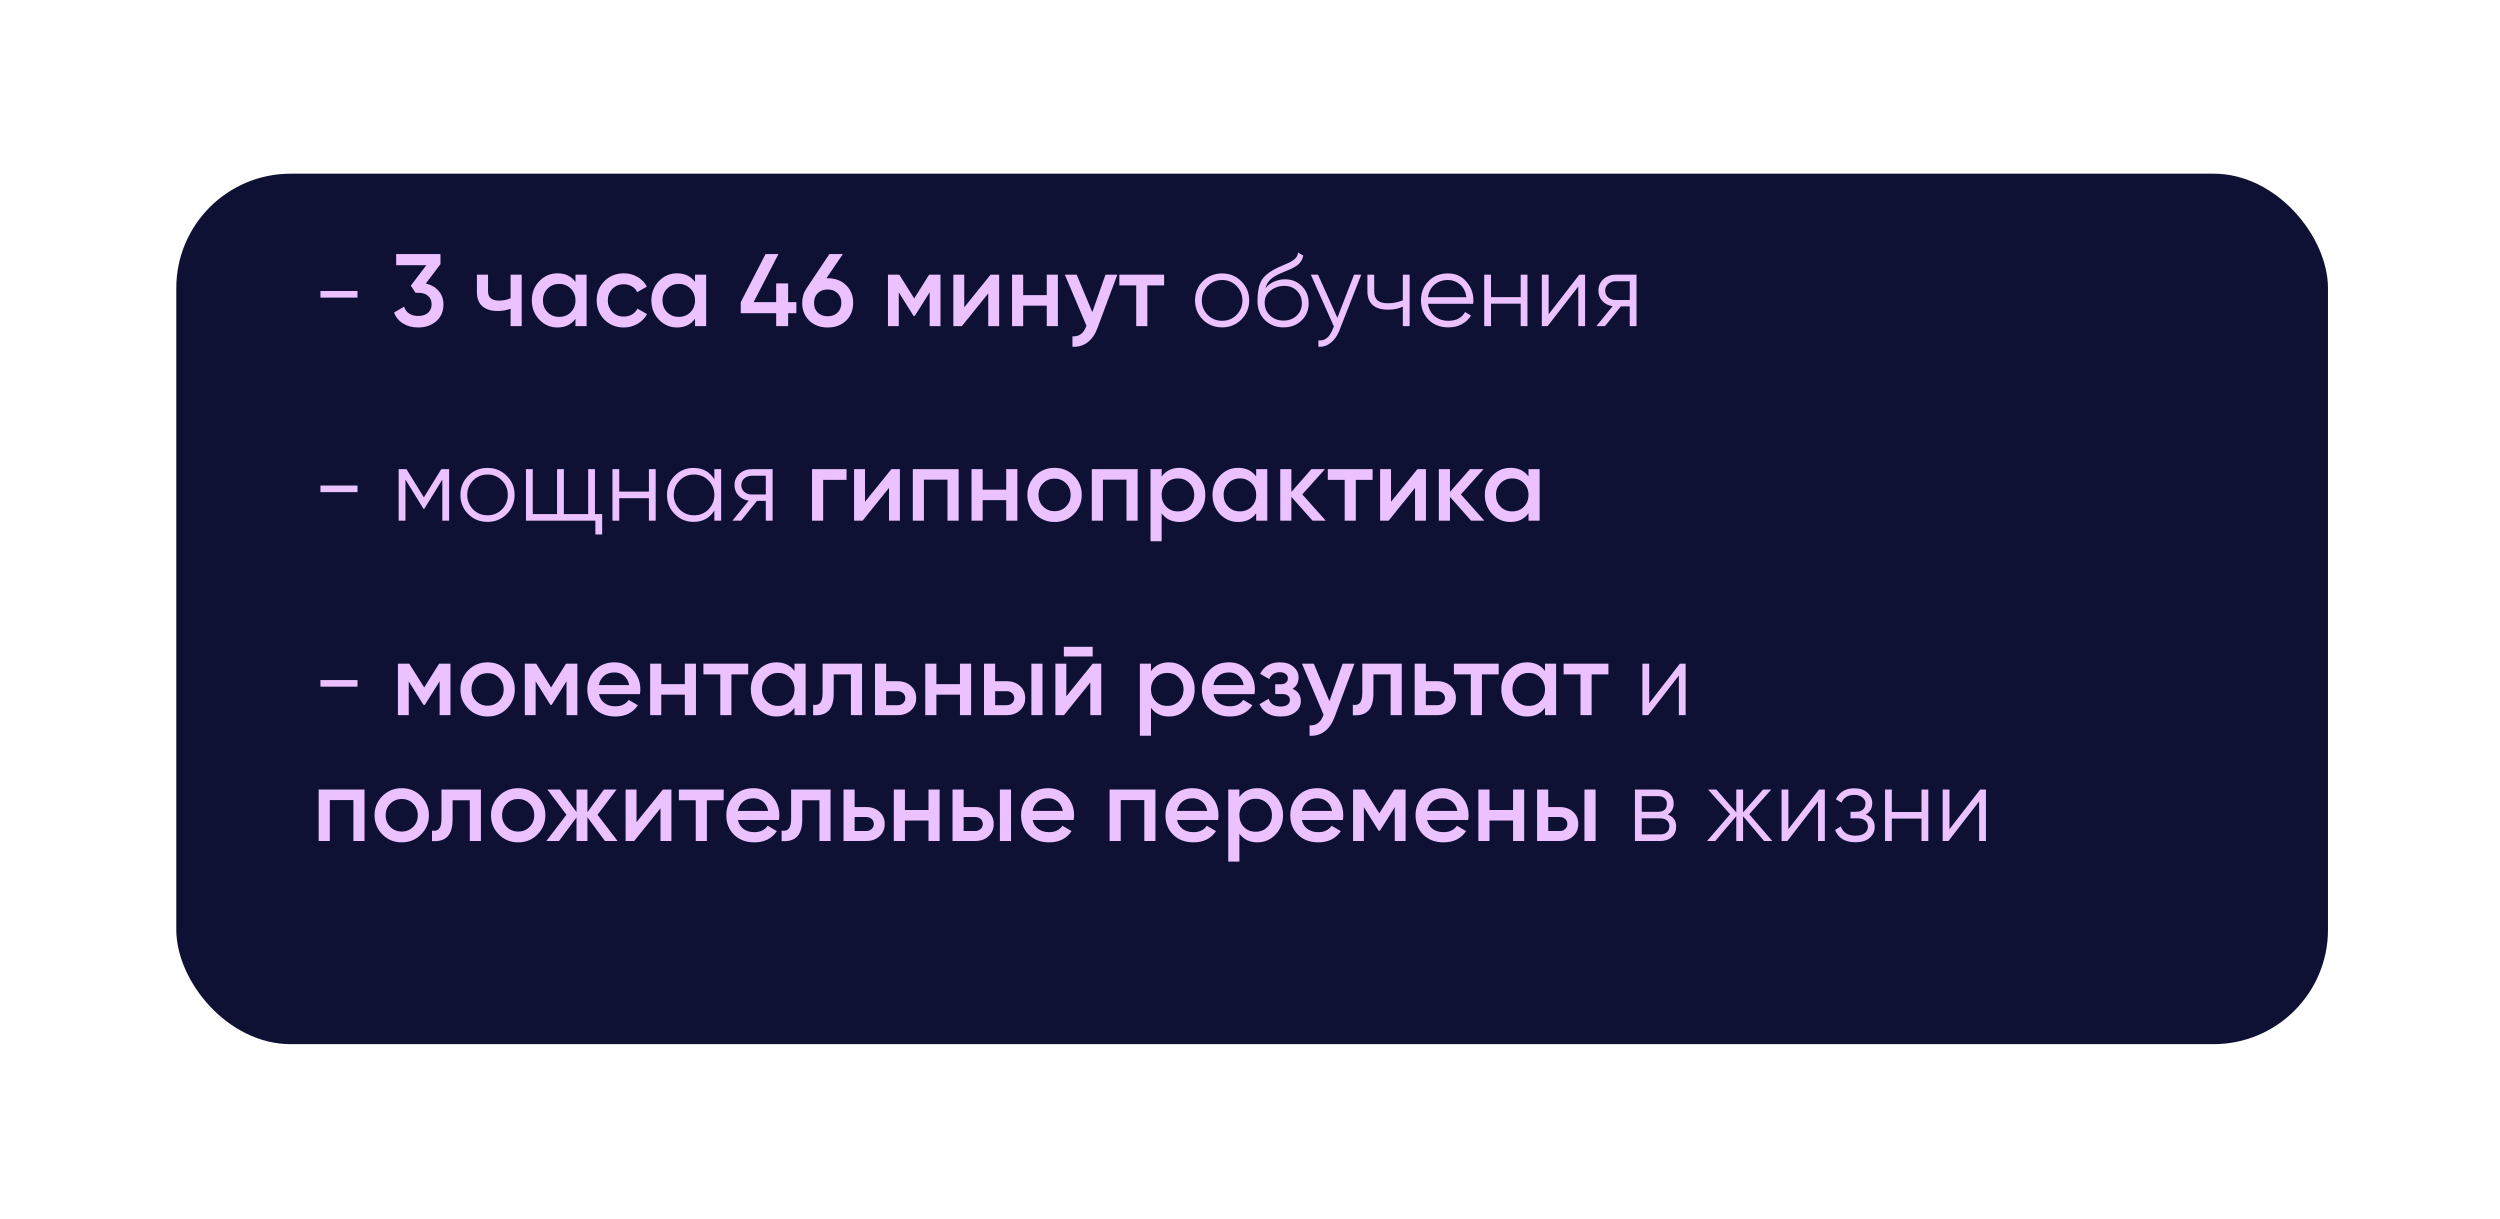 <?xml version="1.0" encoding="UTF-8"?> <svg xmlns="http://www.w3.org/2000/svg" width="437" height="213" viewBox="0 0 437 213" fill="none"> <g filter="url(#filter0_d_1711_197)"> <rect x="30.815" y="20.359" width="376.116" height="152.16" rx="20" fill="#0E1133"></rect> </g> <path d="M62.493 52.024H56.013V50.872H62.493V52.024ZM76.993 46.174L74.437 49.558C75.373 49.774 76.117 50.206 76.669 50.854C77.233 51.49 77.515 52.27 77.515 53.194C77.515 54.454 77.089 55.444 76.237 56.164C75.397 56.884 74.353 57.244 73.105 57.244C72.121 57.244 71.251 57.022 70.495 56.578C69.739 56.122 69.199 55.474 68.875 54.634L70.639 53.608C71.011 54.688 71.833 55.228 73.105 55.228C73.825 55.228 74.395 55.048 74.815 54.688C75.235 54.316 75.445 53.818 75.445 53.194C75.445 52.57 75.235 52.078 74.815 51.718C74.395 51.358 73.825 51.178 73.105 51.178H72.637L71.809 49.936L74.527 46.354H69.253V44.41H76.993V46.174ZM89.251 52.132V48.01H91.195V57.01H89.251V53.968C88.543 54.232 87.787 54.364 86.984 54.364C85.844 54.364 84.956 54.088 84.32 53.536C83.683 52.972 83.365 52.162 83.365 51.106V48.01H85.309V50.926C85.309 52.006 85.951 52.546 87.236 52.546C87.968 52.546 88.639 52.408 89.251 52.132ZM100.593 49.288V48.01H102.537V57.01H100.593V55.714C99.861 56.734 98.811 57.244 97.443 57.244C96.207 57.244 95.151 56.788 94.275 55.876C93.399 54.964 92.961 53.842 92.961 52.51C92.961 51.178 93.399 50.056 94.275 49.144C95.151 48.232 96.207 47.776 97.443 47.776C98.811 47.776 99.861 48.28 100.593 49.288ZM95.715 54.58C96.255 55.12 96.933 55.39 97.749 55.39C98.565 55.39 99.243 55.12 99.783 54.58C100.323 54.028 100.593 53.338 100.593 52.51C100.593 51.682 100.323 50.998 99.783 50.458C99.243 49.906 98.565 49.63 97.749 49.63C96.933 49.63 96.255 49.906 95.715 50.458C95.175 50.998 94.905 51.682 94.905 52.51C94.905 53.326 95.175 54.016 95.715 54.58ZM109.051 57.244C107.695 57.244 106.561 56.788 105.649 55.876C104.749 54.952 104.299 53.83 104.299 52.51C104.299 51.166 104.749 50.044 105.649 49.144C106.561 48.232 107.695 47.776 109.051 47.776C109.927 47.776 110.725 47.986 111.445 48.406C112.165 48.826 112.705 49.39 113.065 50.098L111.391 51.07C111.187 50.638 110.875 50.302 110.455 50.062C110.047 49.81 109.573 49.684 109.033 49.684C108.241 49.684 107.575 49.954 107.035 50.494C106.507 51.046 106.243 51.718 106.243 52.51C106.243 53.302 106.507 53.974 107.035 54.526C107.575 55.066 108.241 55.336 109.033 55.336C109.561 55.336 110.035 55.216 110.455 54.976C110.887 54.724 111.211 54.382 111.427 53.95L113.101 54.904C112.717 55.624 112.159 56.194 111.427 56.614C110.707 57.034 109.915 57.244 109.051 57.244ZM121.493 49.288V48.01H123.437V57.01H121.493V55.714C120.761 56.734 119.711 57.244 118.343 57.244C117.107 57.244 116.051 56.788 115.175 55.876C114.299 54.964 113.861 53.842 113.861 52.51C113.861 51.178 114.299 50.056 115.175 49.144C116.051 48.232 117.107 47.776 118.343 47.776C119.711 47.776 120.761 48.28 121.493 49.288ZM116.615 54.58C117.155 55.12 117.833 55.39 118.649 55.39C119.465 55.39 120.143 55.12 120.683 54.58C121.223 54.028 121.493 53.338 121.493 52.51C121.493 51.682 121.223 50.998 120.683 50.458C120.143 49.906 119.465 49.63 118.649 49.63C117.833 49.63 117.155 49.906 116.615 50.458C116.075 50.998 115.805 51.682 115.805 52.51C115.805 53.326 116.075 54.016 116.615 54.58ZM137.763 52.816H139.203V54.742H137.763V57.01H135.675V54.742H129.483V52.816L133.821 44.41H136.071L131.733 52.816H135.675V49.54H137.763V52.816ZM144.454 48.64H144.688C146.008 48.64 147.076 49.042 147.892 49.846C148.72 50.638 149.134 51.67 149.134 52.942C149.134 54.202 148.72 55.24 147.892 56.056C147.064 56.848 145.996 57.244 144.688 57.244C143.368 57.244 142.294 56.848 141.466 56.056C140.638 55.24 140.224 54.202 140.224 52.942C140.224 51.982 140.476 51.136 140.98 50.404L144.976 44.41H147.334L144.454 48.64ZM144.688 55.282C145.384 55.282 145.954 55.072 146.398 54.652C146.842 54.22 147.064 53.65 147.064 52.942C147.064 52.234 146.842 51.67 146.398 51.25C145.954 50.818 145.384 50.602 144.688 50.602C143.968 50.602 143.386 50.818 142.942 51.25C142.51 51.67 142.294 52.234 142.294 52.942C142.294 53.65 142.51 54.22 142.942 54.652C143.386 55.072 143.968 55.282 144.688 55.282ZM162.417 48.01H164.397V57.01H162.507V51.088L159.915 55.21H159.681L157.107 51.106V57.01H155.217V48.01H157.197L159.807 52.168L162.417 48.01ZM168.551 53.716L173.159 48.01H174.653V57.01H172.745V51.286L168.137 57.01H166.643V48.01H168.551V53.716ZM182.974 51.592V48.01H184.918V57.01H182.974V53.428H178.852V57.01H176.908V48.01H178.852V51.592H182.974ZM190.936 54.562L193.24 48.01H195.31L191.854 57.298C191.434 58.438 190.846 59.29 190.09 59.854C189.334 60.418 188.458 60.67 187.462 60.61V58.792C188.614 58.864 189.412 58.288 189.856 57.064L189.91 56.938L186.13 48.01H188.2L190.936 54.562ZM195.659 48.01H203.489V49.882H200.555V57.01H198.611V49.882H195.659V48.01ZM216.973 55.876C216.049 56.776 214.933 57.226 213.625 57.226C212.293 57.226 211.171 56.776 210.259 55.876C209.347 54.964 208.891 53.842 208.891 52.51C208.891 51.178 209.347 50.062 210.259 49.162C211.171 48.25 212.293 47.794 213.625 47.794C214.945 47.794 216.061 48.25 216.973 49.162C217.897 50.062 218.359 51.178 218.359 52.51C218.359 53.83 217.897 54.952 216.973 55.876ZM211.105 55.048C211.789 55.732 212.629 56.074 213.625 56.074C214.621 56.074 215.461 55.732 216.145 55.048C216.829 54.34 217.171 53.494 217.171 52.51C217.171 51.514 216.829 50.674 216.145 49.99C215.461 49.294 214.621 48.946 213.625 48.946C212.629 48.946 211.789 49.294 211.105 49.99C210.421 50.674 210.079 51.514 210.079 52.51C210.079 53.494 210.421 54.34 211.105 55.048ZM224.343 57.226C223.059 57.226 221.979 56.8 221.103 55.948C220.239 55.084 219.807 53.968 219.807 52.6C219.807 51.064 220.035 49.888 220.491 49.072C220.947 48.244 221.871 47.494 223.263 46.822C223.707 46.618 224.055 46.462 224.307 46.354C224.727 46.186 225.057 46.042 225.297 45.922C226.341 45.442 226.869 44.848 226.881 44.14L227.817 44.68C227.757 44.98 227.661 45.25 227.529 45.49C227.373 45.754 227.217 45.964 227.061 46.12C226.917 46.276 226.689 46.444 226.377 46.624C226.173 46.744 225.927 46.876 225.639 47.02L224.739 47.398L223.893 47.758C223.065 48.118 222.447 48.496 222.039 48.892C221.643 49.276 221.361 49.78 221.193 50.404C221.577 49.888 222.081 49.498 222.705 49.234C223.329 48.958 223.959 48.82 224.595 48.82C225.795 48.82 226.785 49.216 227.565 50.008C228.357 50.788 228.753 51.79 228.753 53.014C228.753 54.226 228.333 55.234 227.493 56.038C226.665 56.83 225.615 57.226 224.343 57.226ZM222.003 55.156C222.627 55.744 223.407 56.038 224.343 56.038C225.279 56.038 226.047 55.756 226.647 55.192C227.259 54.616 227.565 53.89 227.565 53.014C227.565 52.126 227.277 51.4 226.701 50.836C226.137 50.26 225.381 49.972 224.433 49.972C223.581 49.972 222.807 50.242 222.111 50.782C221.415 51.298 221.067 52.006 221.067 52.906C221.067 53.818 221.379 54.568 222.003 55.156ZM233.772 55.552L236.688 48.01H237.948L234.096 57.838C233.736 58.75 233.232 59.452 232.584 59.944C231.948 60.448 231.24 60.67 230.46 60.61V59.494C231.54 59.626 232.362 59.002 232.926 57.622L233.16 57.064L229.128 48.01H230.388L233.772 55.552ZM245.216 52.492V48.01H246.404V57.01H245.216V53.59C244.52 53.95 243.662 54.13 242.642 54.13C241.454 54.13 240.554 53.86 239.942 53.32C239.33 52.768 239.024 51.958 239.024 50.89V48.01H240.212V50.89C240.212 51.634 240.404 52.174 240.788 52.51C241.184 52.846 241.79 53.014 242.606 53.014C243.518 53.014 244.388 52.84 245.216 52.492ZM253.087 47.794C254.431 47.794 255.505 48.268 256.309 49.216C257.137 50.152 257.551 51.262 257.551 52.546C257.551 52.606 257.539 52.792 257.515 53.104H249.613C249.733 54.004 250.117 54.724 250.765 55.264C251.413 55.804 252.223 56.074 253.195 56.074C254.563 56.074 255.529 55.564 256.093 54.544L257.137 55.156C256.741 55.804 256.195 56.314 255.499 56.686C254.815 57.046 254.041 57.226 253.177 57.226C251.761 57.226 250.609 56.782 249.721 55.894C248.833 55.006 248.389 53.878 248.389 52.51C248.389 51.154 248.827 50.032 249.703 49.144C250.579 48.244 251.707 47.794 253.087 47.794ZM253.087 48.946C252.151 48.946 251.365 49.222 250.729 49.774C250.105 50.326 249.733 51.052 249.613 51.952H256.327C256.195 50.992 255.829 50.254 255.229 49.738C254.605 49.21 253.891 48.946 253.087 48.946ZM265.813 51.934V48.01H267.001V57.01H265.813V53.086H260.629V57.01H259.441V48.01H260.629V51.934H265.813ZM270.701 54.94L276.065 48.01H277.073V57.01H275.885V50.08L270.521 57.01H269.513V48.01H270.701V54.94ZM282.411 48.01H286.065V57.01H284.877V53.554H283.329L280.557 57.01H279.045L281.889 53.518C281.157 53.41 280.557 53.11 280.089 52.618C279.633 52.114 279.405 51.508 279.405 50.8C279.405 49.996 279.693 49.33 280.269 48.802C280.869 48.274 281.583 48.01 282.411 48.01ZM282.411 52.438H284.877V49.162H282.411C281.895 49.162 281.463 49.318 281.115 49.63C280.767 49.93 280.593 50.32 280.593 50.8C280.593 51.28 280.767 51.676 281.115 51.988C281.463 52.288 281.895 52.438 282.411 52.438ZM62.493 86.024H56.013V84.872H62.493V86.024ZM77.137 82.01H78.505V91.01H77.317V83.828L74.167 88.94H74.023L70.873 83.828V91.01H69.685V82.01H71.053L74.095 86.942L77.137 82.01ZM88.565 89.876C87.641 90.776 86.525 91.226 85.217 91.226C83.885 91.226 82.763 90.776 81.851 89.876C80.939 88.964 80.483 87.842 80.483 86.51C80.483 85.178 80.939 84.062 81.851 83.162C82.763 82.25 83.885 81.794 85.217 81.794C86.537 81.794 87.653 82.25 88.565 83.162C89.489 84.062 89.951 85.178 89.951 86.51C89.951 87.83 89.489 88.952 88.565 89.876ZM82.697 89.048C83.381 89.732 84.221 90.074 85.217 90.074C86.213 90.074 87.053 89.732 87.737 89.048C88.421 88.34 88.763 87.494 88.763 86.51C88.763 85.514 88.421 84.674 87.737 83.99C87.053 83.294 86.213 82.946 85.217 82.946C84.221 82.946 83.381 83.294 82.697 83.99C82.013 84.674 81.671 85.514 81.671 86.51C81.671 87.494 82.013 88.34 82.697 89.048ZM103.999 82.01V89.858H105.259V93.422H104.071V91.01H91.939V82.01H93.127V89.858H97.375V82.01H98.563V89.858H102.811V82.01H103.999ZM113.428 85.934V82.01H114.616V91.01H113.428V87.086H108.244V91.01H107.056V82.01H108.244V85.934H113.428ZM124.868 83.774V82.01H126.056V91.01H124.868V89.246C124.04 90.566 122.828 91.226 121.232 91.226C119.948 91.226 118.85 90.77 117.938 89.858C117.038 88.946 116.588 87.83 116.588 86.51C116.588 85.19 117.038 84.074 117.938 83.162C118.85 82.25 119.948 81.794 121.232 81.794C122.828 81.794 124.04 82.454 124.868 83.774ZM118.802 89.048C119.486 89.732 120.326 90.074 121.322 90.074C122.318 90.074 123.158 89.732 123.842 89.048C124.526 88.34 124.868 87.494 124.868 86.51C124.868 85.514 124.526 84.674 123.842 83.99C123.158 83.294 122.318 82.946 121.322 82.946C120.326 82.946 119.486 83.294 118.802 83.99C118.118 84.674 117.776 85.514 117.776 86.51C117.776 87.494 118.118 88.34 118.802 89.048ZM131.398 82.01H135.052V91.01H133.864V87.554H132.316L129.544 91.01H128.032L130.876 87.518C130.144 87.41 129.544 87.11 129.076 86.618C128.62 86.114 128.392 85.508 128.392 84.8C128.392 83.996 128.68 83.33 129.256 82.802C129.856 82.274 130.57 82.01 131.398 82.01ZM131.398 86.438H133.864V83.162H131.398C130.882 83.162 130.45 83.318 130.102 83.63C129.754 83.93 129.58 84.32 129.58 84.8C129.58 85.28 129.754 85.676 130.102 85.988C130.45 86.288 130.882 86.438 131.398 86.438ZM141.946 82.01H147.976V83.882H143.89V91.01H141.946V82.01ZM151.201 87.716L155.809 82.01H157.303V91.01H155.395V85.286L150.787 91.01H149.293V82.01H151.201V87.716ZM159.559 82.01H167.569V91.01H165.625V83.846H161.503V91.01H159.559V82.01ZM175.89 85.592V82.01H177.834V91.01H175.89V87.428H171.768V91.01H169.824V82.01H171.768V85.592H175.89ZM187.704 89.876C186.792 90.788 185.67 91.244 184.338 91.244C183.006 91.244 181.884 90.788 180.972 89.876C180.048 88.952 179.586 87.83 179.586 86.51C179.586 85.19 180.048 84.068 180.972 83.144C181.884 82.232 183.006 81.776 184.338 81.776C185.67 81.776 186.792 82.232 187.704 83.144C188.628 84.068 189.09 85.19 189.09 86.51C189.09 87.83 188.628 88.952 187.704 89.876ZM181.53 86.51C181.53 87.326 181.8 88.004 182.34 88.544C182.88 89.084 183.546 89.354 184.338 89.354C185.13 89.354 185.796 89.084 186.336 88.544C186.876 88.004 187.146 87.326 187.146 86.51C187.146 85.694 186.876 85.016 186.336 84.476C185.796 83.936 185.13 83.666 184.338 83.666C183.546 83.666 182.88 83.936 182.34 84.476C181.8 85.016 181.53 85.694 181.53 86.51ZM190.848 82.01H198.858V91.01H196.914V83.846H192.792V91.01H190.848V82.01ZM206.207 81.776C207.431 81.776 208.487 82.238 209.375 83.162C210.251 84.074 210.689 85.19 210.689 86.51C210.689 87.842 210.251 88.964 209.375 89.876C208.499 90.788 207.443 91.244 206.207 91.244C204.851 91.244 203.801 90.74 203.057 89.732V94.61H201.113V82.01H203.057V83.306C203.789 82.286 204.839 81.776 206.207 81.776ZM203.867 88.58C204.407 89.12 205.085 89.39 205.901 89.39C206.717 89.39 207.395 89.12 207.935 88.58C208.475 88.028 208.745 87.338 208.745 86.51C208.745 85.682 208.475 84.998 207.935 84.458C207.395 83.906 206.717 83.63 205.901 83.63C205.085 83.63 204.407 83.906 203.867 84.458C203.327 84.998 203.057 85.682 203.057 86.51C203.057 87.326 203.327 88.016 203.867 88.58ZM219.579 83.288V82.01H221.523V91.01H219.579V89.714C218.847 90.734 217.797 91.244 216.429 91.244C215.193 91.244 214.137 90.788 213.261 89.876C212.385 88.964 211.947 87.842 211.947 86.51C211.947 85.178 212.385 84.056 213.261 83.144C214.137 82.232 215.193 81.776 216.429 81.776C217.797 81.776 218.847 82.28 219.579 83.288ZM214.701 88.58C215.241 89.12 215.919 89.39 216.735 89.39C217.551 89.39 218.229 89.12 218.769 88.58C219.309 88.028 219.579 87.338 219.579 86.51C219.579 85.682 219.309 84.998 218.769 84.458C218.229 83.906 217.551 83.63 216.735 83.63C215.919 83.63 215.241 83.906 214.701 84.458C214.161 84.998 213.891 85.682 213.891 86.51C213.891 87.326 214.161 88.016 214.701 88.58ZM227.641 86.42L231.745 91.01H229.423L225.733 86.852V91.01H223.789V82.01H225.733V85.988L229.225 82.01H231.601L227.641 86.42ZM232.099 82.01H239.929V83.882H236.995V91.01H235.051V83.882H232.099V82.01ZM243.152 87.716L247.76 82.01H249.254V91.01H247.346V85.286L242.738 91.01H241.244V82.01H243.152V87.716ZM255.362 86.42L259.466 91.01H257.144L253.454 86.852V91.01H251.51V82.01H253.454V85.988L256.946 82.01H259.322L255.362 86.42ZM267.181 83.288V82.01H269.125V91.01H267.181V89.714C266.449 90.734 265.399 91.244 264.031 91.244C262.795 91.244 261.739 90.788 260.863 89.876C259.987 88.964 259.549 87.842 259.549 86.51C259.549 85.178 259.987 84.056 260.863 83.144C261.739 82.232 262.795 81.776 264.031 81.776C265.399 81.776 266.449 82.28 267.181 83.288ZM262.303 88.58C262.843 89.12 263.521 89.39 264.337 89.39C265.153 89.39 265.831 89.12 266.371 88.58C266.911 88.028 267.181 87.338 267.181 86.51C267.181 85.682 266.911 84.998 266.371 84.458C265.831 83.906 265.153 83.63 264.337 83.63C263.521 83.63 262.843 83.906 262.303 84.458C261.763 84.998 261.493 85.682 261.493 86.51C261.493 87.326 261.763 88.016 262.303 88.58ZM62.493 120.024H56.013V118.872H62.493V120.024ZM76.759 116.01H78.739V125.01H76.849V119.088L74.257 123.21H74.023L71.449 119.106V125.01H69.559V116.01H71.539L74.149 120.168L76.759 116.01ZM88.599 123.876C87.687 124.788 86.565 125.244 85.233 125.244C83.901 125.244 82.779 124.788 81.867 123.876C80.943 122.952 80.481 121.83 80.481 120.51C80.481 119.19 80.943 118.068 81.867 117.144C82.779 116.232 83.901 115.776 85.233 115.776C86.565 115.776 87.687 116.232 88.599 117.144C89.523 118.068 89.985 119.19 89.985 120.51C89.985 121.83 89.523 122.952 88.599 123.876ZM82.425 120.51C82.425 121.326 82.695 122.004 83.235 122.544C83.775 123.084 84.441 123.354 85.233 123.354C86.025 123.354 86.691 123.084 87.231 122.544C87.771 122.004 88.041 121.326 88.041 120.51C88.041 119.694 87.771 119.016 87.231 118.476C86.691 117.936 86.025 117.666 85.233 117.666C84.441 117.666 83.775 117.936 83.235 118.476C82.695 119.016 82.425 119.694 82.425 120.51ZM98.942 116.01H100.922V125.01H99.032V119.088L96.44 123.21H96.206L93.632 119.106V125.01H91.742V116.01H93.722L96.332 120.168L98.942 116.01ZM111.862 121.338H104.698C104.842 122.01 105.166 122.532 105.67 122.904C106.186 123.276 106.822 123.462 107.578 123.462C108.598 123.462 109.372 123.09 109.9 122.346L111.502 123.282C110.626 124.59 109.312 125.244 107.56 125.244C106.108 125.244 104.926 124.8 104.014 123.912C103.114 123.012 102.664 121.878 102.664 120.51C102.664 119.178 103.108 118.056 103.996 117.144C104.872 116.232 106.012 115.776 107.416 115.776C108.724 115.776 109.804 116.238 110.656 117.162C111.508 118.086 111.934 119.208 111.934 120.528C111.934 120.768 111.91 121.038 111.862 121.338ZM104.68 119.754H109.972C109.84 119.046 109.54 118.5 109.072 118.116C108.616 117.732 108.058 117.54 107.398 117.54C106.678 117.54 106.078 117.738 105.598 118.134C105.118 118.53 104.812 119.07 104.68 119.754ZM119.711 119.592V116.01H121.655V125.01H119.711V121.428H115.589V125.01H113.645V116.01H115.589V119.592H119.711ZM122.956 116.01H130.786V117.882H127.852V125.01H125.908V117.882H122.956V116.01ZM138.878 117.288V116.01H140.822V125.01H138.878V123.714C138.146 124.734 137.096 125.244 135.728 125.244C134.492 125.244 133.436 124.788 132.56 123.876C131.684 122.964 131.246 121.842 131.246 120.51C131.246 119.178 131.684 118.056 132.56 117.144C133.436 116.232 134.492 115.776 135.728 115.776C137.096 115.776 138.146 116.28 138.878 117.288ZM134 122.58C134.54 123.12 135.218 123.39 136.034 123.39C136.85 123.39 137.528 123.12 138.068 122.58C138.608 122.028 138.878 121.338 138.878 120.51C138.878 119.682 138.608 118.998 138.068 118.458C137.528 117.906 136.85 117.63 136.034 117.63C135.218 117.63 134.54 117.906 134 118.458C133.46 118.998 133.19 119.682 133.19 120.51C133.19 121.326 133.46 122.016 134 122.58ZM143.79 116.01H150.684V125.01H148.74V117.882H145.734V121.23C145.734 122.634 145.428 123.642 144.816 124.254C144.204 124.866 143.31 125.118 142.134 125.01V123.192C142.686 123.288 143.1 123.174 143.376 122.85C143.652 122.514 143.79 121.944 143.79 121.14V116.01ZM154.893 119.07H156.873C157.845 119.07 158.631 119.346 159.231 119.898C159.843 120.438 160.149 121.152 160.149 122.04C160.149 122.916 159.843 123.63 159.231 124.182C158.631 124.734 157.845 125.01 156.873 125.01H152.949V116.01H154.893V119.07ZM154.893 123.264H156.891C157.275 123.264 157.593 123.15 157.845 122.922C158.109 122.694 158.241 122.4 158.241 122.04C158.241 121.68 158.115 121.386 157.863 121.158C157.611 120.93 157.287 120.816 156.891 120.816H154.893V123.264ZM167.804 119.592V116.01H169.748V125.01H167.804V121.428H163.682V125.01H161.738V116.01H163.682V119.592H167.804ZM173.948 119.07H175.928C176.9 119.07 177.686 119.346 178.286 119.898C178.898 120.438 179.204 121.152 179.204 122.04C179.204 122.916 178.898 123.63 178.286 124.182C177.686 124.734 176.9 125.01 175.928 125.01H172.004V116.01H173.948V119.07ZM180.284 125.01V116.01H182.228V125.01H180.284ZM173.948 123.264H175.946C176.33 123.264 176.648 123.15 176.9 122.922C177.164 122.694 177.296 122.4 177.296 122.04C177.296 121.68 177.17 121.386 176.918 121.158C176.666 120.93 176.342 120.816 175.946 120.816H173.948V123.264ZM191.001 114.75H185.961V113.058H191.001V114.75ZM186.393 121.716L191.001 116.01H192.495V125.01H190.587V119.286L185.979 125.01H184.485V116.01H186.393V121.716ZM204.344 115.776C205.568 115.776 206.624 116.238 207.512 117.162C208.388 118.074 208.826 119.19 208.826 120.51C208.826 121.842 208.388 122.964 207.512 123.876C206.636 124.788 205.58 125.244 204.344 125.244C202.988 125.244 201.938 124.74 201.194 123.732V128.61H199.25V116.01H201.194V117.306C201.926 116.286 202.976 115.776 204.344 115.776ZM202.004 122.58C202.544 123.12 203.222 123.39 204.038 123.39C204.854 123.39 205.532 123.12 206.072 122.58C206.612 122.028 206.882 121.338 206.882 120.51C206.882 119.682 206.612 118.998 206.072 118.458C205.532 117.906 204.854 117.63 204.038 117.63C203.222 117.63 202.544 117.906 202.004 118.458C201.464 118.998 201.194 119.682 201.194 120.51C201.194 121.326 201.464 122.016 202.004 122.58ZM219.282 121.338H212.118C212.262 122.01 212.586 122.532 213.09 122.904C213.606 123.276 214.242 123.462 214.998 123.462C216.018 123.462 216.792 123.09 217.32 122.346L218.922 123.282C218.046 124.59 216.732 125.244 214.98 125.244C213.528 125.244 212.346 124.8 211.434 123.912C210.534 123.012 210.084 121.878 210.084 120.51C210.084 119.178 210.528 118.056 211.416 117.144C212.292 116.232 213.432 115.776 214.836 115.776C216.144 115.776 217.224 116.238 218.076 117.162C218.928 118.086 219.354 119.208 219.354 120.528C219.354 120.768 219.33 121.038 219.282 121.338ZM212.1 119.754H217.392C217.26 119.046 216.96 118.5 216.492 118.116C216.036 117.732 215.478 117.54 214.818 117.54C214.098 117.54 213.498 117.738 213.018 118.134C212.538 118.53 212.232 119.07 212.1 119.754ZM225.947 120.402C226.907 120.834 227.387 121.548 227.387 122.544C227.387 123.324 227.069 123.972 226.433 124.488C225.797 124.992 224.933 125.244 223.841 125.244C222.029 125.244 220.805 124.524 220.169 123.084L221.753 122.148C222.077 123.048 222.779 123.498 223.859 123.498C224.363 123.498 224.759 123.396 225.047 123.192C225.335 122.976 225.479 122.694 225.479 122.346C225.479 122.034 225.365 121.788 225.137 121.608C224.909 121.416 224.591 121.32 224.183 121.32H222.905V119.61H223.859C224.255 119.61 224.561 119.52 224.777 119.34C225.005 119.148 225.119 118.89 225.119 118.566C225.119 118.254 224.993 118.002 224.741 117.81C224.489 117.606 224.153 117.504 223.733 117.504C222.833 117.504 222.209 117.9 221.861 118.692L220.277 117.792C220.937 116.448 222.077 115.776 223.697 115.776C224.705 115.776 225.503 116.034 226.091 116.55C226.691 117.054 226.991 117.672 226.991 118.404C226.991 119.304 226.643 119.97 225.947 120.402ZM232.385 122.562L234.689 116.01H236.759L233.303 125.298C232.883 126.438 232.295 127.29 231.539 127.854C230.783 128.418 229.907 128.67 228.911 128.61V126.792C230.063 126.864 230.861 126.288 231.305 125.064L231.359 124.938L227.579 116.01H229.649L232.385 122.562ZM238.132 116.01H245.026V125.01H243.082V117.882H240.076V121.23C240.076 122.634 239.77 123.642 239.158 124.254C238.546 124.866 237.652 125.118 236.476 125.01V123.192C237.028 123.288 237.442 123.174 237.718 122.85C237.994 122.514 238.132 121.944 238.132 121.14V116.01ZM249.235 119.07H251.215C252.187 119.07 252.973 119.346 253.573 119.898C254.185 120.438 254.491 121.152 254.491 122.04C254.491 122.916 254.185 123.63 253.573 124.182C252.973 124.734 252.187 125.01 251.215 125.01H247.291V116.01H249.235V119.07ZM249.235 123.264H251.233C251.617 123.264 251.935 123.15 252.187 122.922C252.451 122.694 252.583 122.4 252.583 122.04C252.583 121.68 252.457 121.386 252.205 121.158C251.953 120.93 251.629 120.816 251.233 120.816H249.235V123.264ZM254.142 116.01H261.972V117.882H259.038V125.01H257.094V117.882H254.142V116.01ZM270.064 117.288V116.01H272.008V125.01H270.064V123.714C269.332 124.734 268.282 125.244 266.914 125.244C265.678 125.244 264.622 124.788 263.746 123.876C262.87 122.964 262.432 121.842 262.432 120.51C262.432 119.178 262.87 118.056 263.746 117.144C264.622 116.232 265.678 115.776 266.914 115.776C268.282 115.776 269.332 116.28 270.064 117.288ZM265.186 122.58C265.726 123.12 266.404 123.39 267.22 123.39C268.036 123.39 268.714 123.12 269.254 122.58C269.794 122.028 270.064 121.338 270.064 120.51C270.064 119.682 269.794 118.998 269.254 118.458C268.714 117.906 268.036 117.63 267.22 117.63C266.404 117.63 265.726 117.906 265.186 118.458C264.646 118.998 264.376 119.682 264.376 120.51C264.376 121.326 264.646 122.016 265.186 122.58ZM273.32 116.01H281.15V117.882H278.216V125.01H276.272V117.882H273.32V116.01ZM288.279 122.94L293.643 116.01H294.651V125.01H293.463V118.08L288.099 125.01H287.091V116.01H288.279V122.94ZM55.707 138.01H63.717V147.01H61.773V139.846H57.651V147.01H55.707V138.01ZM73.587 145.876C72.675 146.788 71.553 147.244 70.221 147.244C68.889 147.244 67.767 146.788 66.855 145.876C65.931 144.952 65.469 143.83 65.469 142.51C65.469 141.19 65.931 140.068 66.855 139.144C67.767 138.232 68.889 137.776 70.221 137.776C71.553 137.776 72.675 138.232 73.587 139.144C74.511 140.068 74.973 141.19 74.973 142.51C74.973 143.83 74.511 144.952 73.587 145.876ZM67.413 142.51C67.413 143.326 67.683 144.004 68.223 144.544C68.763 145.084 69.429 145.354 70.221 145.354C71.013 145.354 71.679 145.084 72.219 144.544C72.759 144.004 73.029 143.326 73.029 142.51C73.029 141.694 72.759 141.016 72.219 140.476C71.679 139.936 71.013 139.666 70.221 139.666C69.429 139.666 68.763 139.936 68.223 140.476C67.683 141.016 67.413 141.694 67.413 142.51ZM77.169 138.01H84.063V147.01H82.119V139.882H79.113V143.23C79.113 144.634 78.807 145.642 78.195 146.254C77.583 146.866 76.689 147.118 75.513 147.01V145.192C76.065 145.288 76.479 145.174 76.755 144.85C77.031 144.514 77.169 143.944 77.169 143.14V138.01ZM93.942 145.876C93.03 146.788 91.908 147.244 90.576 147.244C89.244 147.244 88.122 146.788 87.21 145.876C86.286 144.952 85.824 143.83 85.824 142.51C85.824 141.19 86.286 140.068 87.21 139.144C88.122 138.232 89.244 137.776 90.576 137.776C91.908 137.776 93.03 138.232 93.942 139.144C94.866 140.068 95.328 141.19 95.328 142.51C95.328 143.83 94.866 144.952 93.942 145.876ZM87.768 142.51C87.768 143.326 88.038 144.004 88.578 144.544C89.118 145.084 89.784 145.354 90.576 145.354C91.368 145.354 92.034 145.084 92.574 144.544C93.114 144.004 93.384 143.326 93.384 142.51C93.384 141.694 93.114 141.016 92.574 140.476C92.034 139.936 91.368 139.666 90.576 139.666C89.784 139.666 89.118 139.936 88.578 140.476C88.038 141.016 87.768 141.694 87.768 142.51ZM104.447 142.42L107.957 147.01H105.743L102.683 142.852V147.01H100.775V142.888L97.715 147.01H95.501L99.011 142.42L95.681 138.01H97.895L100.775 141.952V138.01H102.683V141.97L105.563 138.01H107.777L104.447 142.42ZM111.264 143.716L115.872 138.01H117.366V147.01H115.458V141.286L110.85 147.01H109.356V138.01H111.264V143.716ZM118.667 138.01H126.497V139.882H123.563V147.01H121.619V139.882H118.667V138.01ZM136.155 143.338H128.991C129.135 144.01 129.459 144.532 129.963 144.904C130.479 145.276 131.115 145.462 131.871 145.462C132.891 145.462 133.665 145.09 134.193 144.346L135.795 145.282C134.919 146.59 133.605 147.244 131.853 147.244C130.401 147.244 129.219 146.8 128.307 145.912C127.407 145.012 126.957 143.878 126.957 142.51C126.957 141.178 127.401 140.056 128.289 139.144C129.165 138.232 130.305 137.776 131.709 137.776C133.017 137.776 134.097 138.238 134.949 139.162C135.801 140.086 136.227 141.208 136.227 142.528C136.227 142.768 136.203 143.038 136.155 143.338ZM128.973 141.754H134.265C134.133 141.046 133.833 140.5 133.365 140.116C132.909 139.732 132.351 139.54 131.691 139.54C130.971 139.54 130.371 139.738 129.891 140.134C129.411 140.53 129.105 141.07 128.973 141.754ZM138.288 138.01H145.182V147.01H143.238V139.882H140.232V143.23C140.232 144.634 139.926 145.642 139.314 146.254C138.702 146.866 137.808 147.118 136.632 147.01V145.192C137.184 145.288 137.598 145.174 137.874 144.85C138.15 144.514 138.288 143.944 138.288 143.14V138.01ZM149.391 141.07H151.371C152.343 141.07 153.129 141.346 153.729 141.898C154.341 142.438 154.647 143.152 154.647 144.04C154.647 144.916 154.341 145.63 153.729 146.182C153.129 146.734 152.343 147.01 151.371 147.01H147.447V138.01H149.391V141.07ZM149.391 145.264H151.389C151.773 145.264 152.091 145.15 152.343 144.922C152.607 144.694 152.739 144.4 152.739 144.04C152.739 143.68 152.613 143.386 152.361 143.158C152.109 142.93 151.785 142.816 151.389 142.816H149.391V145.264ZM162.303 141.592V138.01H164.247V147.01H162.303V143.428H158.181V147.01H156.237V138.01H158.181V141.592H162.303ZM168.446 141.07H170.426C171.398 141.07 172.184 141.346 172.784 141.898C173.396 142.438 173.702 143.152 173.702 144.04C173.702 144.916 173.396 145.63 172.784 146.182C172.184 146.734 171.398 147.01 170.426 147.01H166.502V138.01H168.446V141.07ZM174.782 147.01V138.01H176.726V147.01H174.782ZM168.446 145.264H170.444C170.828 145.264 171.146 145.15 171.398 144.922C171.662 144.694 171.794 144.4 171.794 144.04C171.794 143.68 171.668 143.386 171.416 143.158C171.164 142.93 170.84 142.816 170.444 142.816H168.446V145.264ZM187.677 143.338H180.513C180.657 144.01 180.981 144.532 181.485 144.904C182.001 145.276 182.637 145.462 183.393 145.462C184.413 145.462 185.187 145.09 185.715 144.346L187.317 145.282C186.441 146.59 185.127 147.244 183.375 147.244C181.923 147.244 180.741 146.8 179.829 145.912C178.929 145.012 178.479 143.878 178.479 142.51C178.479 141.178 178.923 140.056 179.811 139.144C180.687 138.232 181.827 137.776 183.231 137.776C184.539 137.776 185.619 138.238 186.471 139.162C187.323 140.086 187.749 141.208 187.749 142.528C187.749 142.768 187.725 143.038 187.677 143.338ZM180.495 141.754H185.787C185.655 141.046 185.355 140.5 184.887 140.116C184.431 139.732 183.873 139.54 183.213 139.54C182.493 139.54 181.893 139.738 181.413 140.134C180.933 140.53 180.627 141.07 180.495 141.754ZM193.959 138.01H201.969V147.01H200.025V139.846H195.903V147.01H193.959V138.01ZM212.919 143.338H205.755C205.899 144.01 206.223 144.532 206.727 144.904C207.243 145.276 207.879 145.462 208.635 145.462C209.655 145.462 210.429 145.09 210.957 144.346L212.559 145.282C211.683 146.59 210.369 147.244 208.617 147.244C207.165 147.244 205.983 146.8 205.071 145.912C204.171 145.012 203.721 143.878 203.721 142.51C203.721 141.178 204.165 140.056 205.053 139.144C205.929 138.232 207.069 137.776 208.473 137.776C209.781 137.776 210.861 138.238 211.713 139.162C212.565 140.086 212.991 141.208 212.991 142.528C212.991 142.768 212.967 143.038 212.919 143.338ZM205.737 141.754H211.029C210.897 141.046 210.597 140.5 210.129 140.116C209.673 139.732 209.115 139.54 208.455 139.54C207.735 139.54 207.135 139.738 206.655 140.134C206.175 140.53 205.869 141.07 205.737 141.754ZM219.795 137.776C221.019 137.776 222.075 138.238 222.963 139.162C223.839 140.074 224.277 141.19 224.277 142.51C224.277 143.842 223.839 144.964 222.963 145.876C222.087 146.788 221.031 147.244 219.795 147.244C218.439 147.244 217.389 146.74 216.645 145.732V150.61H214.701V138.01H216.645V139.306C217.377 138.286 218.427 137.776 219.795 137.776ZM217.455 144.58C217.995 145.12 218.673 145.39 219.489 145.39C220.305 145.39 220.983 145.12 221.523 144.58C222.063 144.028 222.333 143.338 222.333 142.51C222.333 141.682 222.063 140.998 221.523 140.458C220.983 139.906 220.305 139.63 219.489 139.63C218.673 139.63 217.995 139.906 217.455 140.458C216.915 140.998 216.645 141.682 216.645 142.51C216.645 143.326 216.915 144.016 217.455 144.58ZM234.733 143.338H227.569C227.713 144.01 228.037 144.532 228.541 144.904C229.057 145.276 229.693 145.462 230.449 145.462C231.469 145.462 232.243 145.09 232.771 144.346L234.373 145.282C233.497 146.59 232.183 147.244 230.431 147.244C228.979 147.244 227.797 146.8 226.885 145.912C225.985 145.012 225.535 143.878 225.535 142.51C225.535 141.178 225.979 140.056 226.867 139.144C227.743 138.232 228.883 137.776 230.287 137.776C231.595 137.776 232.675 138.238 233.527 139.162C234.379 140.086 234.805 141.208 234.805 142.528C234.805 142.768 234.781 143.038 234.733 143.338ZM227.551 141.754H232.843C232.711 141.046 232.411 140.5 231.943 140.116C231.487 139.732 230.929 139.54 230.269 139.54C229.549 139.54 228.949 139.738 228.469 140.134C227.989 140.53 227.683 141.07 227.551 141.754ZM243.716 138.01H245.696V147.01H243.806V141.088L241.214 145.21H240.98L238.406 141.106V147.01H236.516V138.01H238.496L241.106 142.168L243.716 138.01ZM256.636 143.338H249.472C249.616 144.01 249.94 144.532 250.444 144.904C250.96 145.276 251.596 145.462 252.352 145.462C253.372 145.462 254.146 145.09 254.674 144.346L256.276 145.282C255.4 146.59 254.086 147.244 252.334 147.244C250.882 147.244 249.7 146.8 248.788 145.912C247.888 145.012 247.438 143.878 247.438 142.51C247.438 141.178 247.882 140.056 248.77 139.144C249.646 138.232 250.786 137.776 252.19 137.776C253.498 137.776 254.578 138.238 255.43 139.162C256.282 140.086 256.708 141.208 256.708 142.528C256.708 142.768 256.684 143.038 256.636 143.338ZM249.454 141.754H254.746C254.614 141.046 254.314 140.5 253.846 140.116C253.39 139.732 252.832 139.54 252.172 139.54C251.452 139.54 250.852 139.738 250.372 140.134C249.892 140.53 249.586 141.07 249.454 141.754ZM264.484 141.592V138.01H266.428V147.01H264.484V143.428H260.362V147.01H258.418V138.01H260.362V141.592H264.484ZM270.628 141.07H272.608C273.58 141.07 274.366 141.346 274.966 141.898C275.578 142.438 275.884 143.152 275.884 144.04C275.884 144.916 275.578 145.63 274.966 146.182C274.366 146.734 273.58 147.01 272.608 147.01H268.684V138.01H270.628V141.07ZM276.964 147.01V138.01H278.908V147.01H276.964ZM270.628 145.264H272.626C273.01 145.264 273.328 145.15 273.58 144.922C273.844 144.694 273.976 144.4 273.976 144.04C273.976 143.68 273.85 143.386 273.598 143.158C273.346 142.93 273.022 142.816 272.626 142.816H270.628V145.264ZM291.514 142.384C292.498 142.744 292.99 143.446 292.99 144.49C292.99 145.234 292.738 145.84 292.234 146.308C291.742 146.776 291.052 147.01 290.164 147.01H285.79V138.01H289.804C290.668 138.01 291.34 138.232 291.82 138.676C292.312 139.12 292.558 139.702 292.558 140.422C292.558 141.322 292.21 141.976 291.514 142.384ZM289.804 139.162H286.978V141.898H289.804C290.848 141.898 291.37 141.43 291.37 140.494C291.37 140.074 291.232 139.75 290.956 139.522C290.692 139.282 290.308 139.162 289.804 139.162ZM286.978 145.858H290.164C290.692 145.858 291.094 145.732 291.37 145.48C291.658 145.228 291.802 144.874 291.802 144.418C291.802 143.986 291.658 143.65 291.37 143.41C291.094 143.17 290.692 143.05 290.164 143.05H286.978V145.858ZM305.77 142.33L309.802 147.01H308.362L304.69 142.672V147.01H303.502V142.672L299.83 147.01H298.39L302.422 142.33L298.57 138.01H300.01L303.502 142.006V138.01H304.69V142.006L308.182 138.01H309.622L305.77 142.33ZM312.607 144.94L317.971 138.01H318.979V147.01H317.791V140.08L312.427 147.01H311.419V138.01H312.607V144.94ZM326.135 142.384C327.179 142.78 327.701 143.5 327.701 144.544C327.701 145.3 327.407 145.936 326.819 146.452C326.255 146.968 325.427 147.226 324.335 147.226C322.511 147.226 321.323 146.506 320.771 145.066L321.779 144.472C322.163 145.54 323.015 146.074 324.335 146.074C325.019 146.074 325.553 145.93 325.937 145.642C326.321 145.342 326.513 144.952 326.513 144.472C326.513 144.04 326.357 143.698 326.045 143.446C325.733 143.182 325.313 143.05 324.785 143.05H323.471V141.898H324.425C324.941 141.898 325.343 141.772 325.631 141.52C325.931 141.256 326.081 140.896 326.081 140.44C326.081 140.008 325.901 139.654 325.541 139.378C325.193 139.09 324.731 138.946 324.155 138.946C323.039 138.946 322.289 139.396 321.905 140.296L320.915 139.72C321.515 138.436 322.595 137.794 324.155 137.794C325.115 137.794 325.871 138.046 326.423 138.55C326.987 139.042 327.269 139.648 327.269 140.368C327.269 141.292 326.891 141.964 326.135 142.384ZM335.879 141.934V138.01H337.067V147.01H335.879V143.086H330.695V147.01H329.507V138.01H330.695V141.934H335.879ZM340.767 144.94L346.131 138.01H347.139V147.01H345.951V140.08L340.587 147.01H339.579V138.01H340.767V144.94Z" fill="#EBC1FF"></path> <defs> <filter id="filter0_d_1711_197" x="0.815" y="0.359" width="436.116" height="212.16" filterUnits="userSpaceOnUse" color-interpolation-filters="sRGB"> <feFlood flood-opacity="0" result="BackgroundImageFix"></feFlood> <feColorMatrix in="SourceAlpha" type="matrix" values="0 0 0 0 0 0 0 0 0 0 0 0 0 0 0 0 0 0 127 0" result="hardAlpha"></feColorMatrix> <feOffset dy="10"></feOffset> <feGaussianBlur stdDeviation="15"></feGaussianBlur> <feComposite in2="hardAlpha" operator="out"></feComposite> <feColorMatrix type="matrix" values="0 0 0 0 0 0 0 0 0 0 0 0 0 0 0 0 0 0 0.25 0"></feColorMatrix> <feBlend mode="normal" in2="BackgroundImageFix" result="effect1_dropShadow_1711_197"></feBlend> <feBlend mode="normal" in="SourceGraphic" in2="effect1_dropShadow_1711_197" result="shape"></feBlend> </filter> </defs> </svg> 